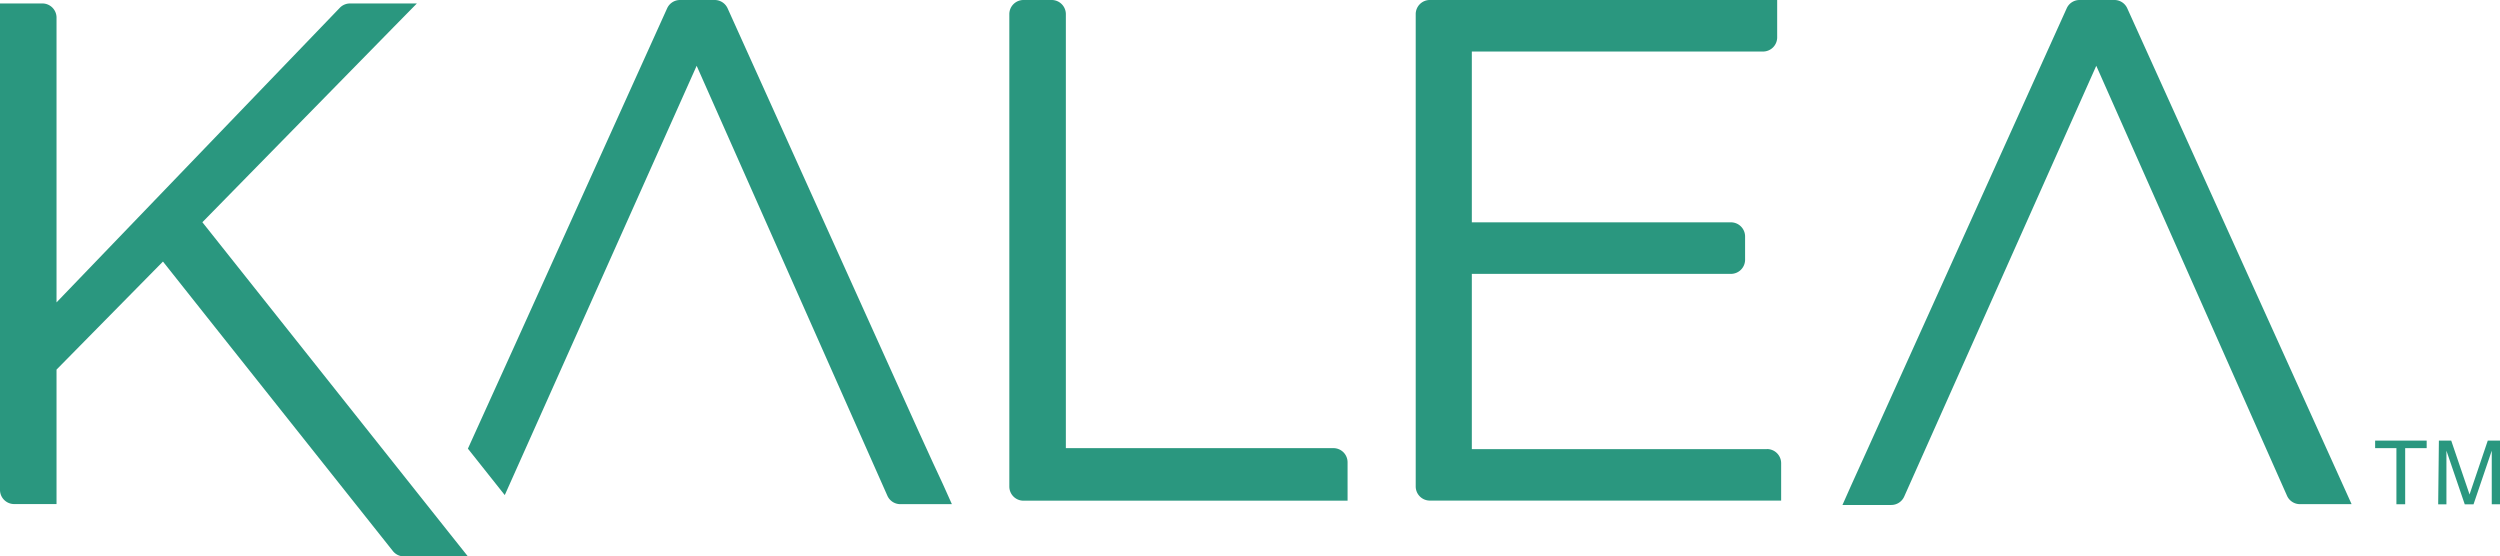 <svg xmlns="http://www.w3.org/2000/svg" viewBox="0 0 245.46 54.63"><defs><style>.cls-1{fill:#2a977f;}</style></defs><title>Asset 1</title><g id="Layer_2" data-name="Layer 2"><g id="Layer_1-2" data-name="Layer 1"><path class="cls-1" d="M130.92,44H104.65V1.39A1.39,1.39,0,0,0,103.26,0h-2.77A1.39,1.39,0,0,0,99.1,1.39V47.77a1.39,1.39,0,0,0,1.39,1.39h31.82V45.41A1.39,1.39,0,0,0,130.92,44"/><path class="cls-1" d="M173.45,44.1H144.51V26.89h25.44a1.39,1.39,0,0,0,1.39-1.39V23.22a1.39,1.39,0,0,0-1.39-1.39H144.51V5.06H173.1a1.39,1.39,0,0,0,1.39-1.39V0H140.35A1.39,1.39,0,0,0,139,1.39V47.76a1.39,1.39,0,0,0,1.39,1.39h34.49V45.48a1.39,1.39,0,0,0-1.39-1.39"/><path class="cls-1" d="M230.89,49.5l-3.22-7.12h0L208.86.81A1.38,1.38,0,0,0,207.59,0h-3.41a1.38,1.38,0,0,0-1.26.81L187.93,34l-4.63,10.25-1.51,3.33-.89,2h4.79a1.39,1.39,0,0,0,1.27-.82L205.82,6.46l18.73,42.22a1.39,1.39,0,0,0,1.27.82h5.06Z"/><path class="cls-1" d="M44.18,52.42l0,0L19.87,21.82,38.62,2.69,40.93.34H34.36a1.39,1.39,0,0,0-1,.43L5.55,29.69v-28A1.39,1.39,0,0,0,4.16.34H0V48.1a1.39,1.39,0,0,0,1.39,1.39H5.55V36.29L16,25.68l4.64,5.85h0l0,0L38.58,54.11a1.39,1.39,0,0,0,1.09.52h6.27Z"/><path class="cls-1" d="M92.58,47.54h0l-1-2.15-1.37-3L71.44.82A1.39,1.39,0,0,0,70.17,0H66.77A1.39,1.39,0,0,0,65.5.82L50.5,34,45.94,44.05l3.62,4.56L68.4,6.46,87.13,48.68a1.39,1.39,0,0,0,1.27.82h5.06Z"/><path class="cls-1" d="M238.26,43.26V44h-2.11v5.51h-.86V44H233.2v-.74Z"/><path class="cls-1" d="M239.46,43.26h1.21l1.8,5.29,1.79-5.29h1.2v6.25h-.81V45.83c0-.13,0-.34,0-.63s0-.61,0-.95l-1.79,5.27H242l-1.8-5.27v.19c0,.15,0,.39,0,.7s0,.54,0,.69v3.69h-.81Z"/></g></g></svg>
